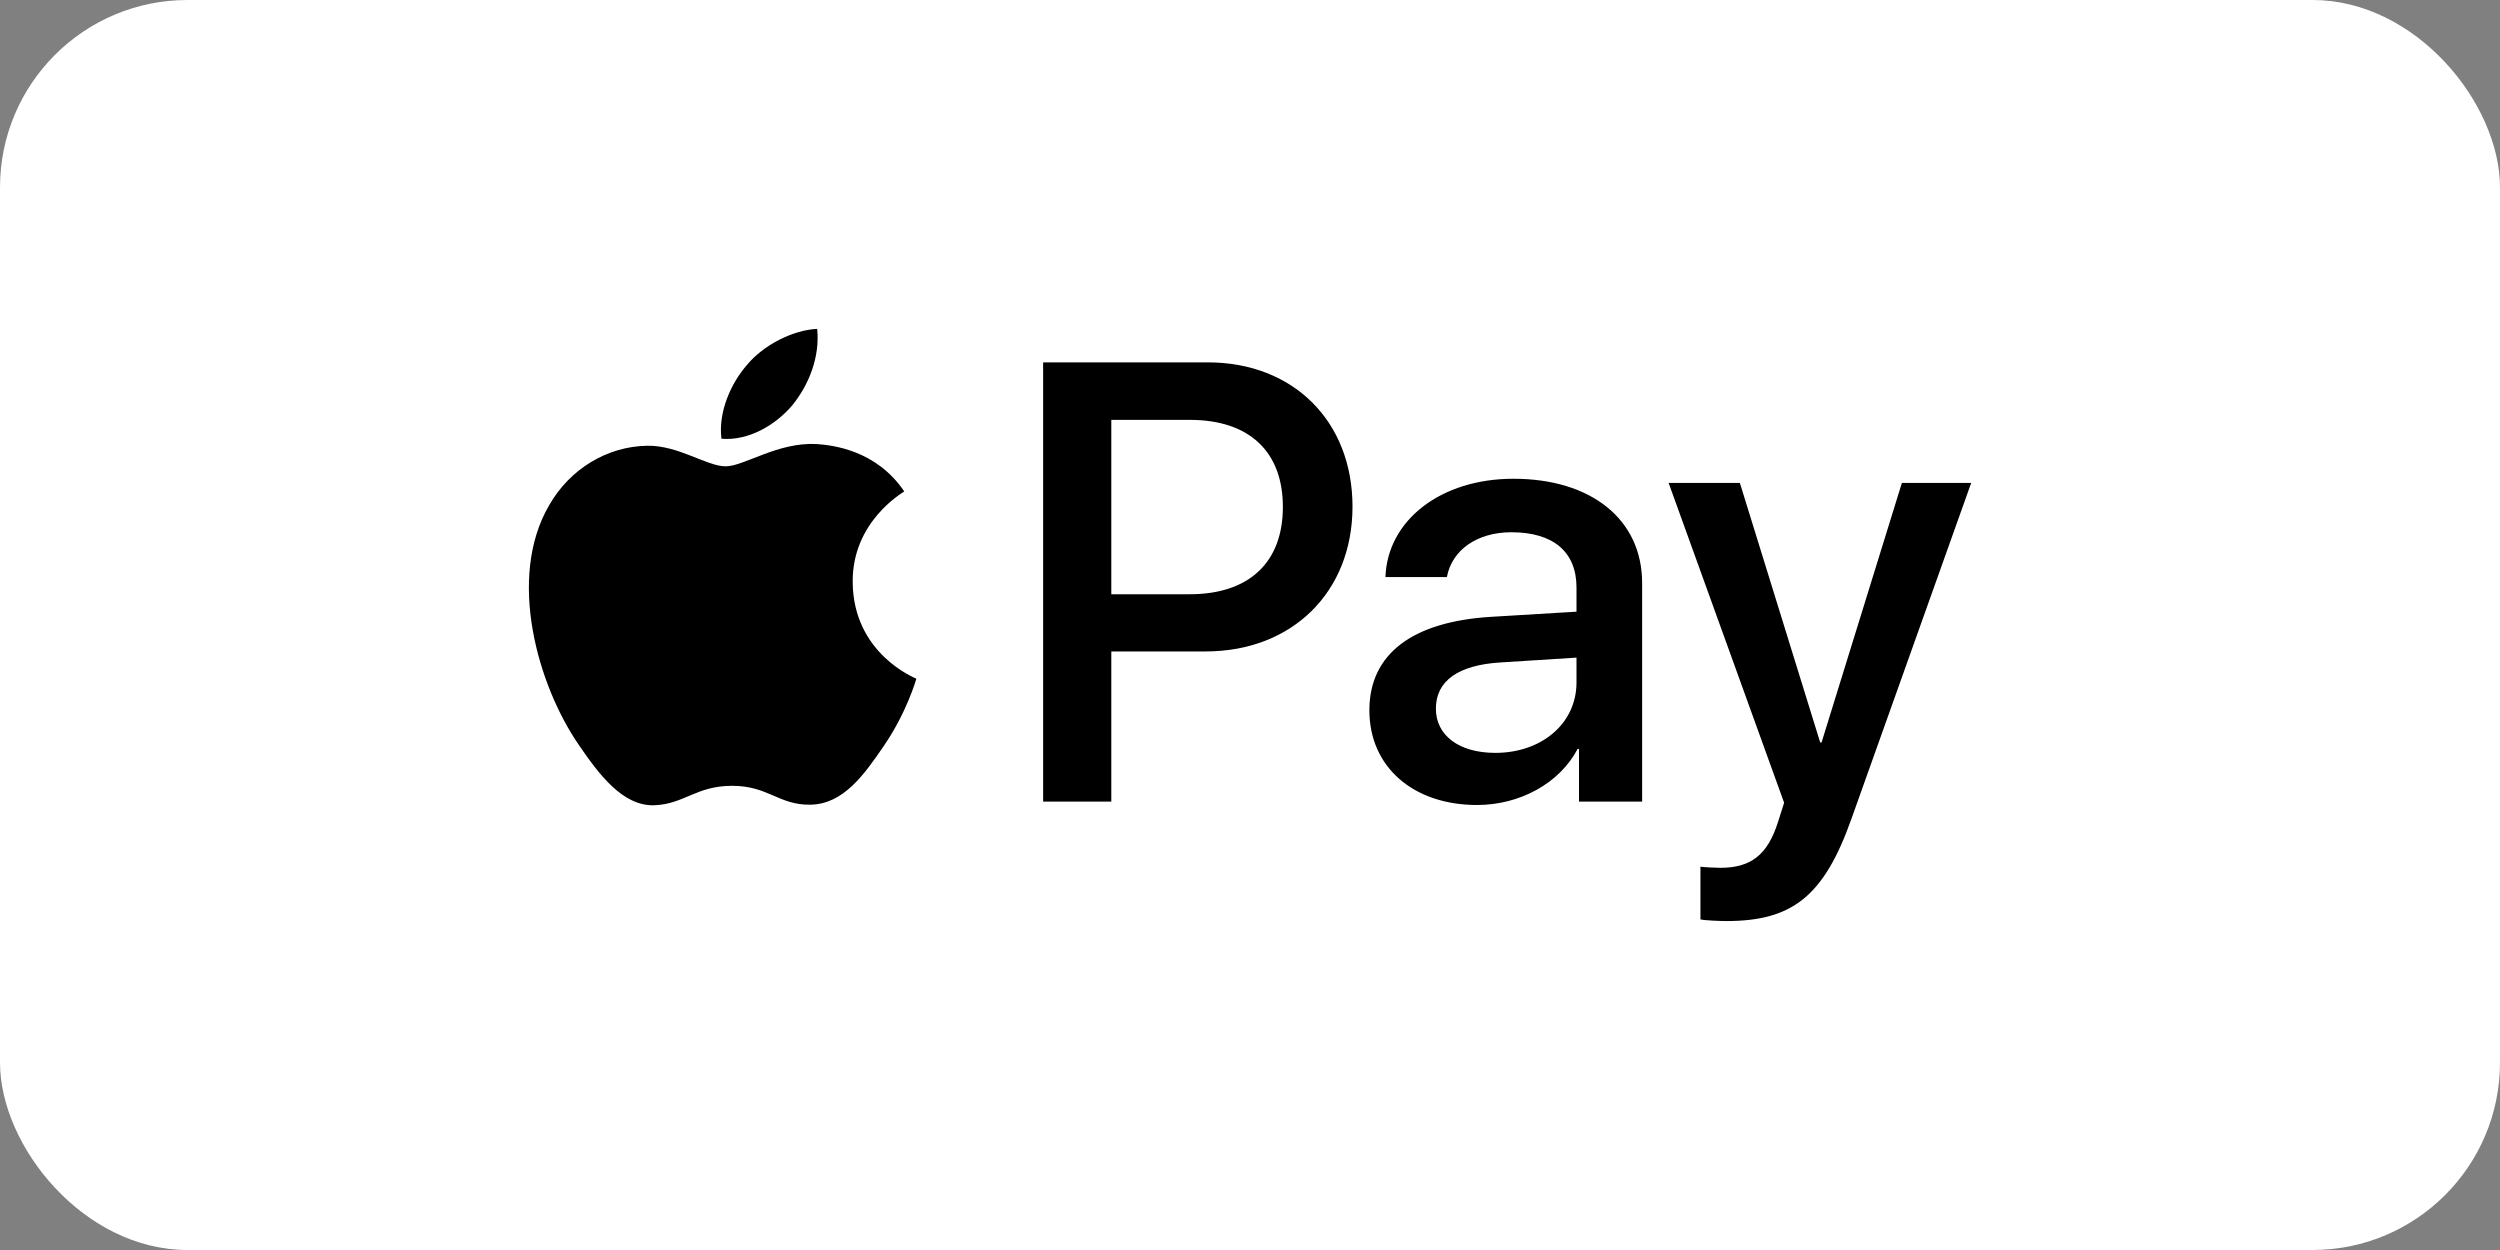 <svg width="40" height="20" viewBox="0 0 40 20" fill="none" xmlns="http://www.w3.org/2000/svg">
<rect x="0" y="0" width="40" height="20" fill="#808080" stroke="none"/>
<rect width="40" height="20" rx="3" fill="white"/>
<path d="M12.678 6.483C12.408 6.803 11.975 7.056 11.543 7.02C11.489 6.587 11.7 6.127 11.948 5.843C12.219 5.514 12.692 5.28 13.075 5.262C13.12 5.712 12.944 6.154 12.678 6.483ZM13.071 7.105C12.444 7.069 11.908 7.461 11.61 7.461C11.308 7.461 10.853 7.123 10.357 7.132C9.712 7.141 9.113 7.507 8.784 8.088C8.108 9.251 8.608 10.973 9.262 11.92C9.582 12.388 9.965 12.902 10.47 12.884C10.947 12.866 11.137 12.573 11.714 12.573C12.295 12.573 12.462 12.884 12.967 12.875C13.49 12.866 13.819 12.406 14.139 11.938C14.504 11.406 14.653 10.887 14.662 10.86C14.653 10.851 13.652 10.468 13.643 9.314C13.634 8.35 14.432 7.89 14.468 7.863C14.017 7.196 13.314 7.123 13.071 7.105ZM16.69 5.798V12.826H17.781V10.423H19.291C20.671 10.423 21.64 9.476 21.64 8.106C21.64 6.736 20.689 5.798 19.327 5.798H16.69ZM17.781 6.718H19.039C19.985 6.718 20.526 7.223 20.526 8.111C20.526 8.999 19.985 9.508 19.034 9.508H17.781V6.718ZM23.632 12.88C24.317 12.88 24.953 12.533 25.242 11.983H25.264V12.826H26.274V9.328C26.274 8.313 25.462 7.66 24.214 7.66C23.055 7.66 22.199 8.322 22.167 9.233H23.15C23.231 8.8 23.632 8.516 24.182 8.516C24.849 8.516 25.224 8.827 25.224 9.4V9.787L23.862 9.869C22.596 9.945 21.91 10.464 21.91 11.365C21.91 12.276 22.618 12.88 23.632 12.88ZM23.925 12.046C23.344 12.046 22.974 11.766 22.974 11.338C22.974 10.896 23.33 10.639 24.011 10.599L25.224 10.522V10.919C25.224 11.577 24.665 12.046 23.925 12.046ZM27.622 14.737C28.686 14.737 29.186 14.331 29.623 13.101L31.539 7.727H30.43L29.145 11.879H29.123L27.838 7.727H26.698L28.546 12.844L28.447 13.155C28.28 13.682 28.009 13.885 27.527 13.885C27.441 13.885 27.274 13.876 27.207 13.867V14.71C27.27 14.728 27.541 14.737 27.622 14.737Z" fill="black"/>
</svg>
